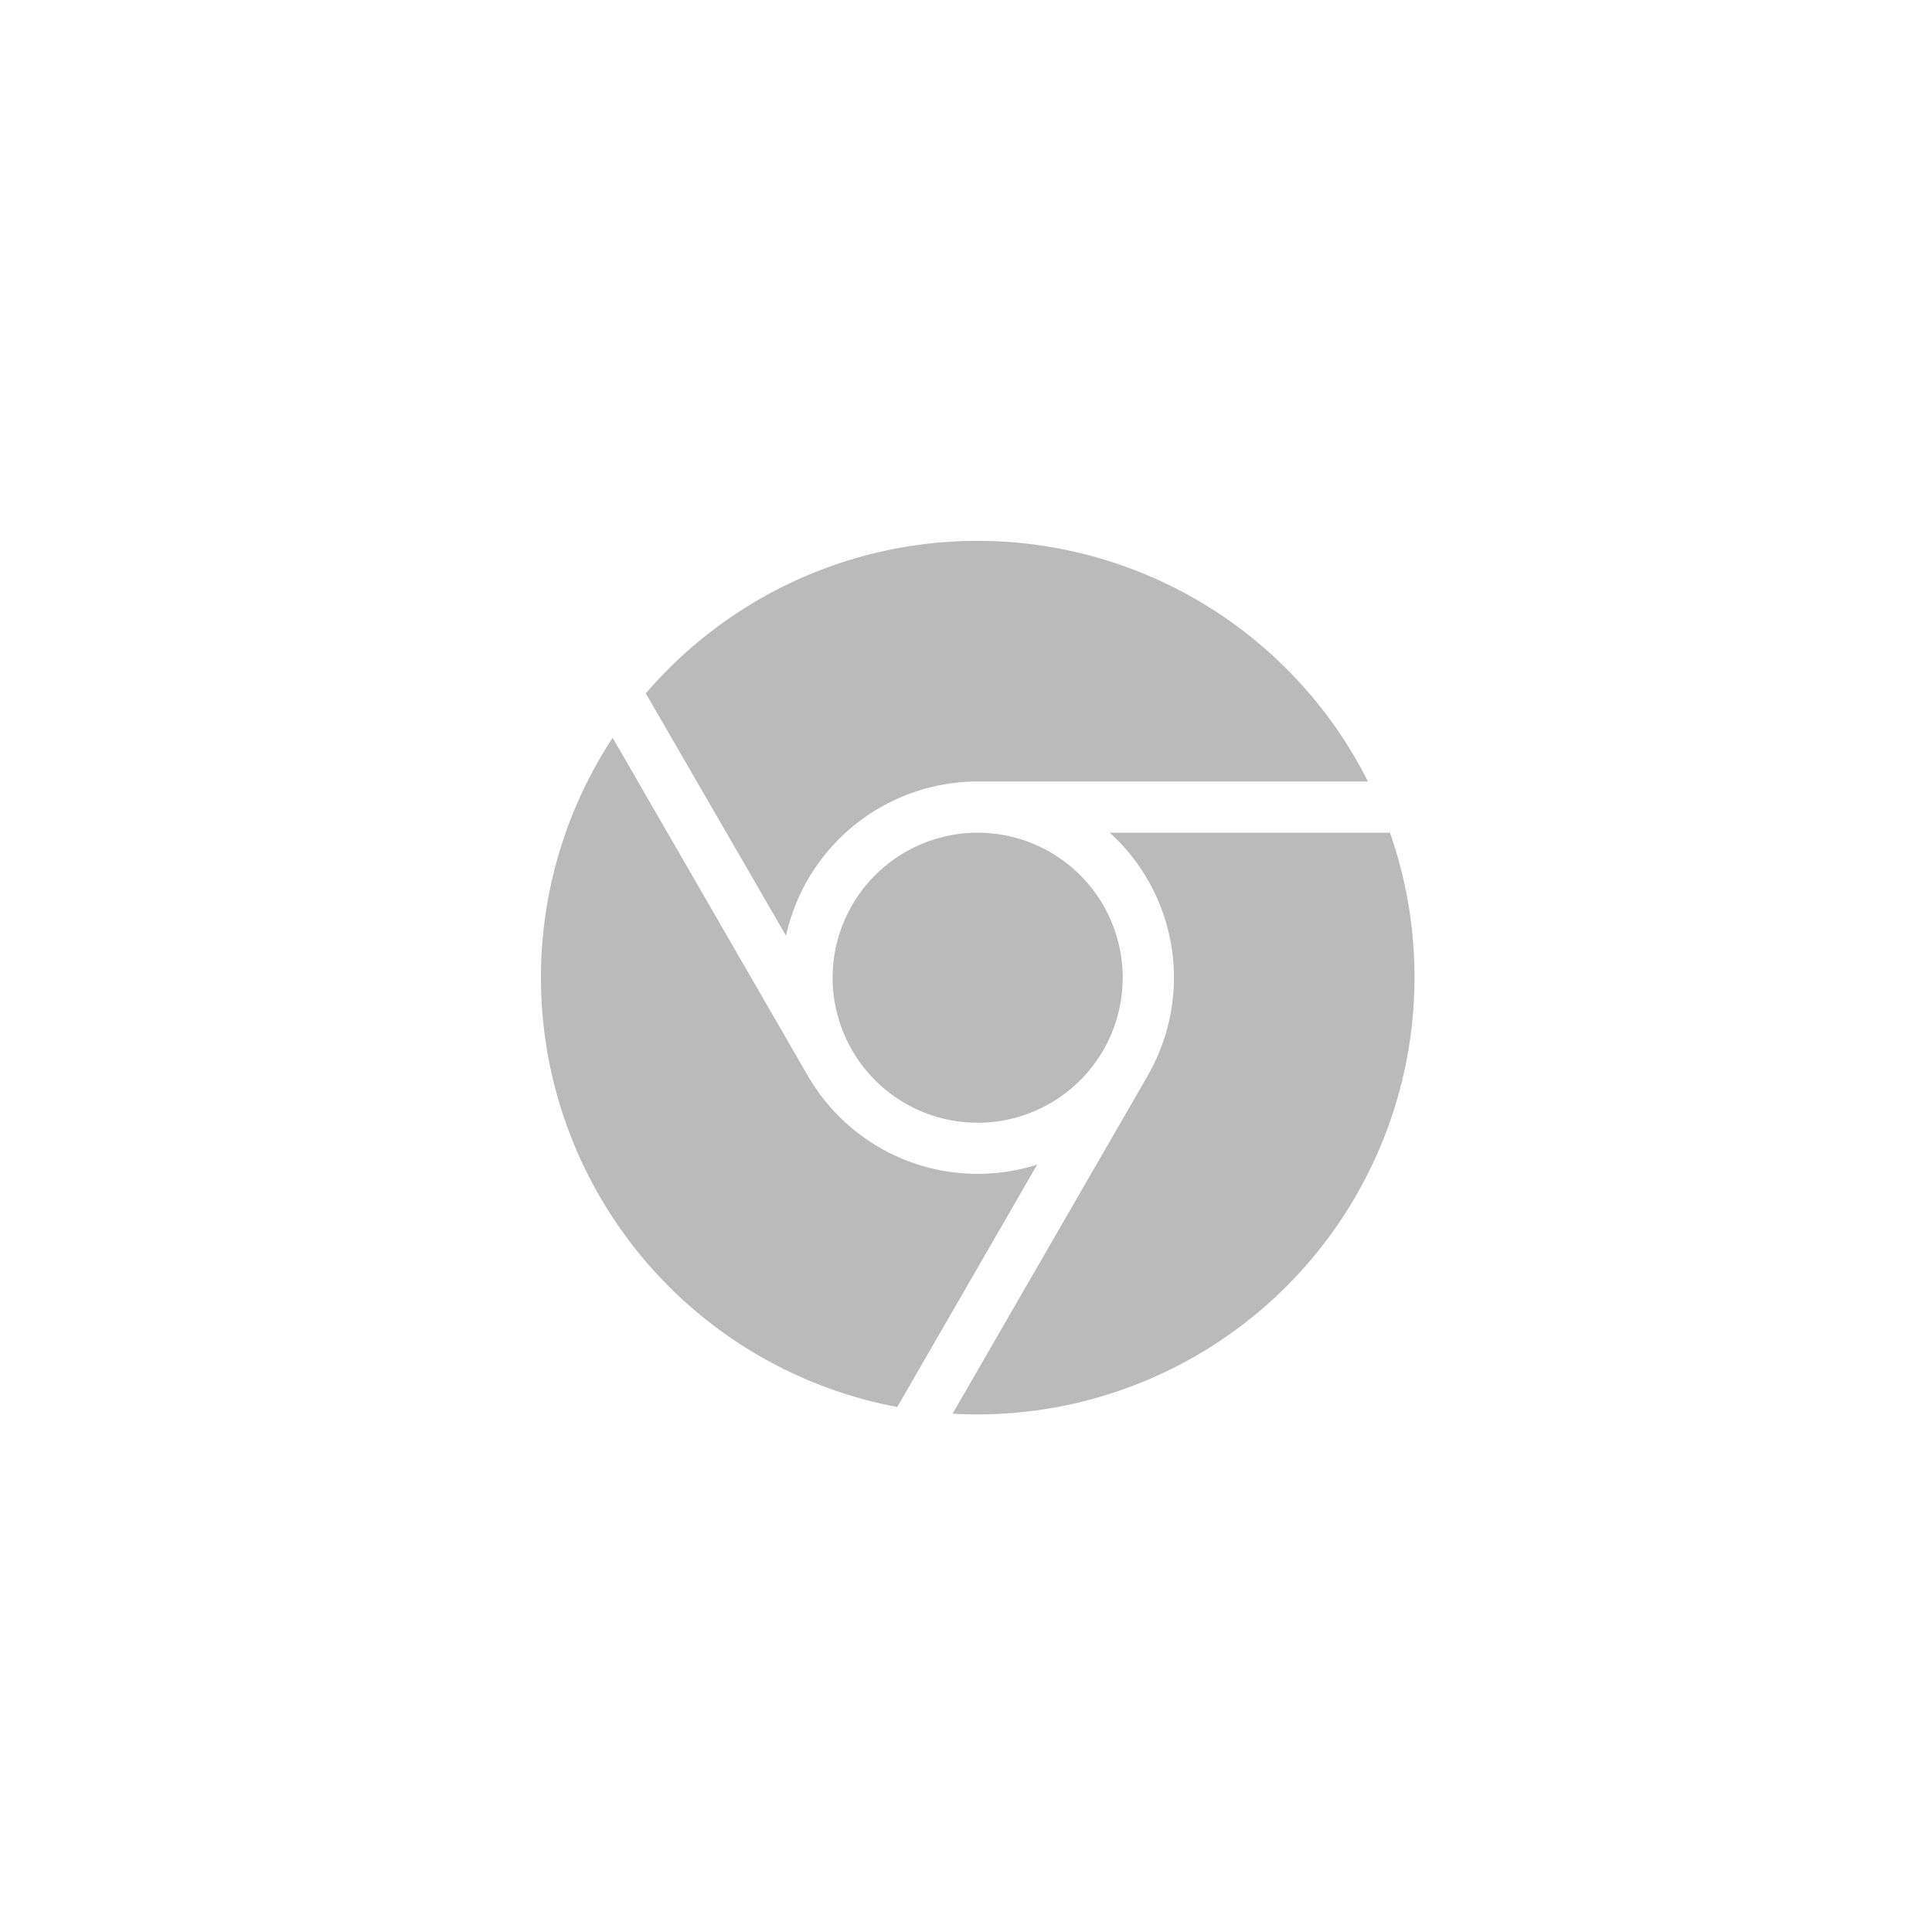 <svg xmlns="http://www.w3.org/2000/svg" width="50" height="50" viewBox="0 0 50 50">
  <g id="组_6612" data-name="组 6612" transform="translate(-1629 -2666)">
    <rect id="矩形_1160" data-name="矩形 1160" width="50" height="50" transform="translate(1629 2666)" fill="#fff" opacity="0"/>
    <g id="组_6611" data-name="组 6611" transform="translate(1415 2573.724)">
      <path id="路径_9370" data-name="路径 9370" d="M363.755,238.279a3.753,3.753,0,1,1-1.1-2.654,3.753,3.753,0,0,1,1.1,2.654Zm0,0" transform="translate(-120.7 -120.7)" fill="#bababa"/>
      <path id="路径_9371" data-name="路径 9371" d="M277.851,116.493a5.086,5.086,0,0,1,4.96-3.992h10.1a11.309,11.309,0,0,0-18.1-2.915q-.308.308-.589.635Zm0,0" transform="translate(-43.509)" fill="#bababa"/>
      <path id="路径_9372" data-name="路径 9372" d="M240.842,203.843a5.076,5.076,0,0,1-5.95-2.325l-.018-.029-5.019-8.693a11.308,11.308,0,0,0,7.366,17.32Zm0,0" transform="translate(0 -81.427)" fill="#bababa"/>
      <path id="路径_9373" data-name="路径 9373" d="M413,234.526a5.069,5.069,0,0,1,.965,6.315c0,.009-.008.017-.013.026l-5.02,8.695c.216.012.433.019.652.019a11.316,11.316,0,0,0,10.667-15.055Zm0,0" transform="translate(-170.279 -120.7)" fill="#bababa"/>
    </g>
  </g>
</svg>
